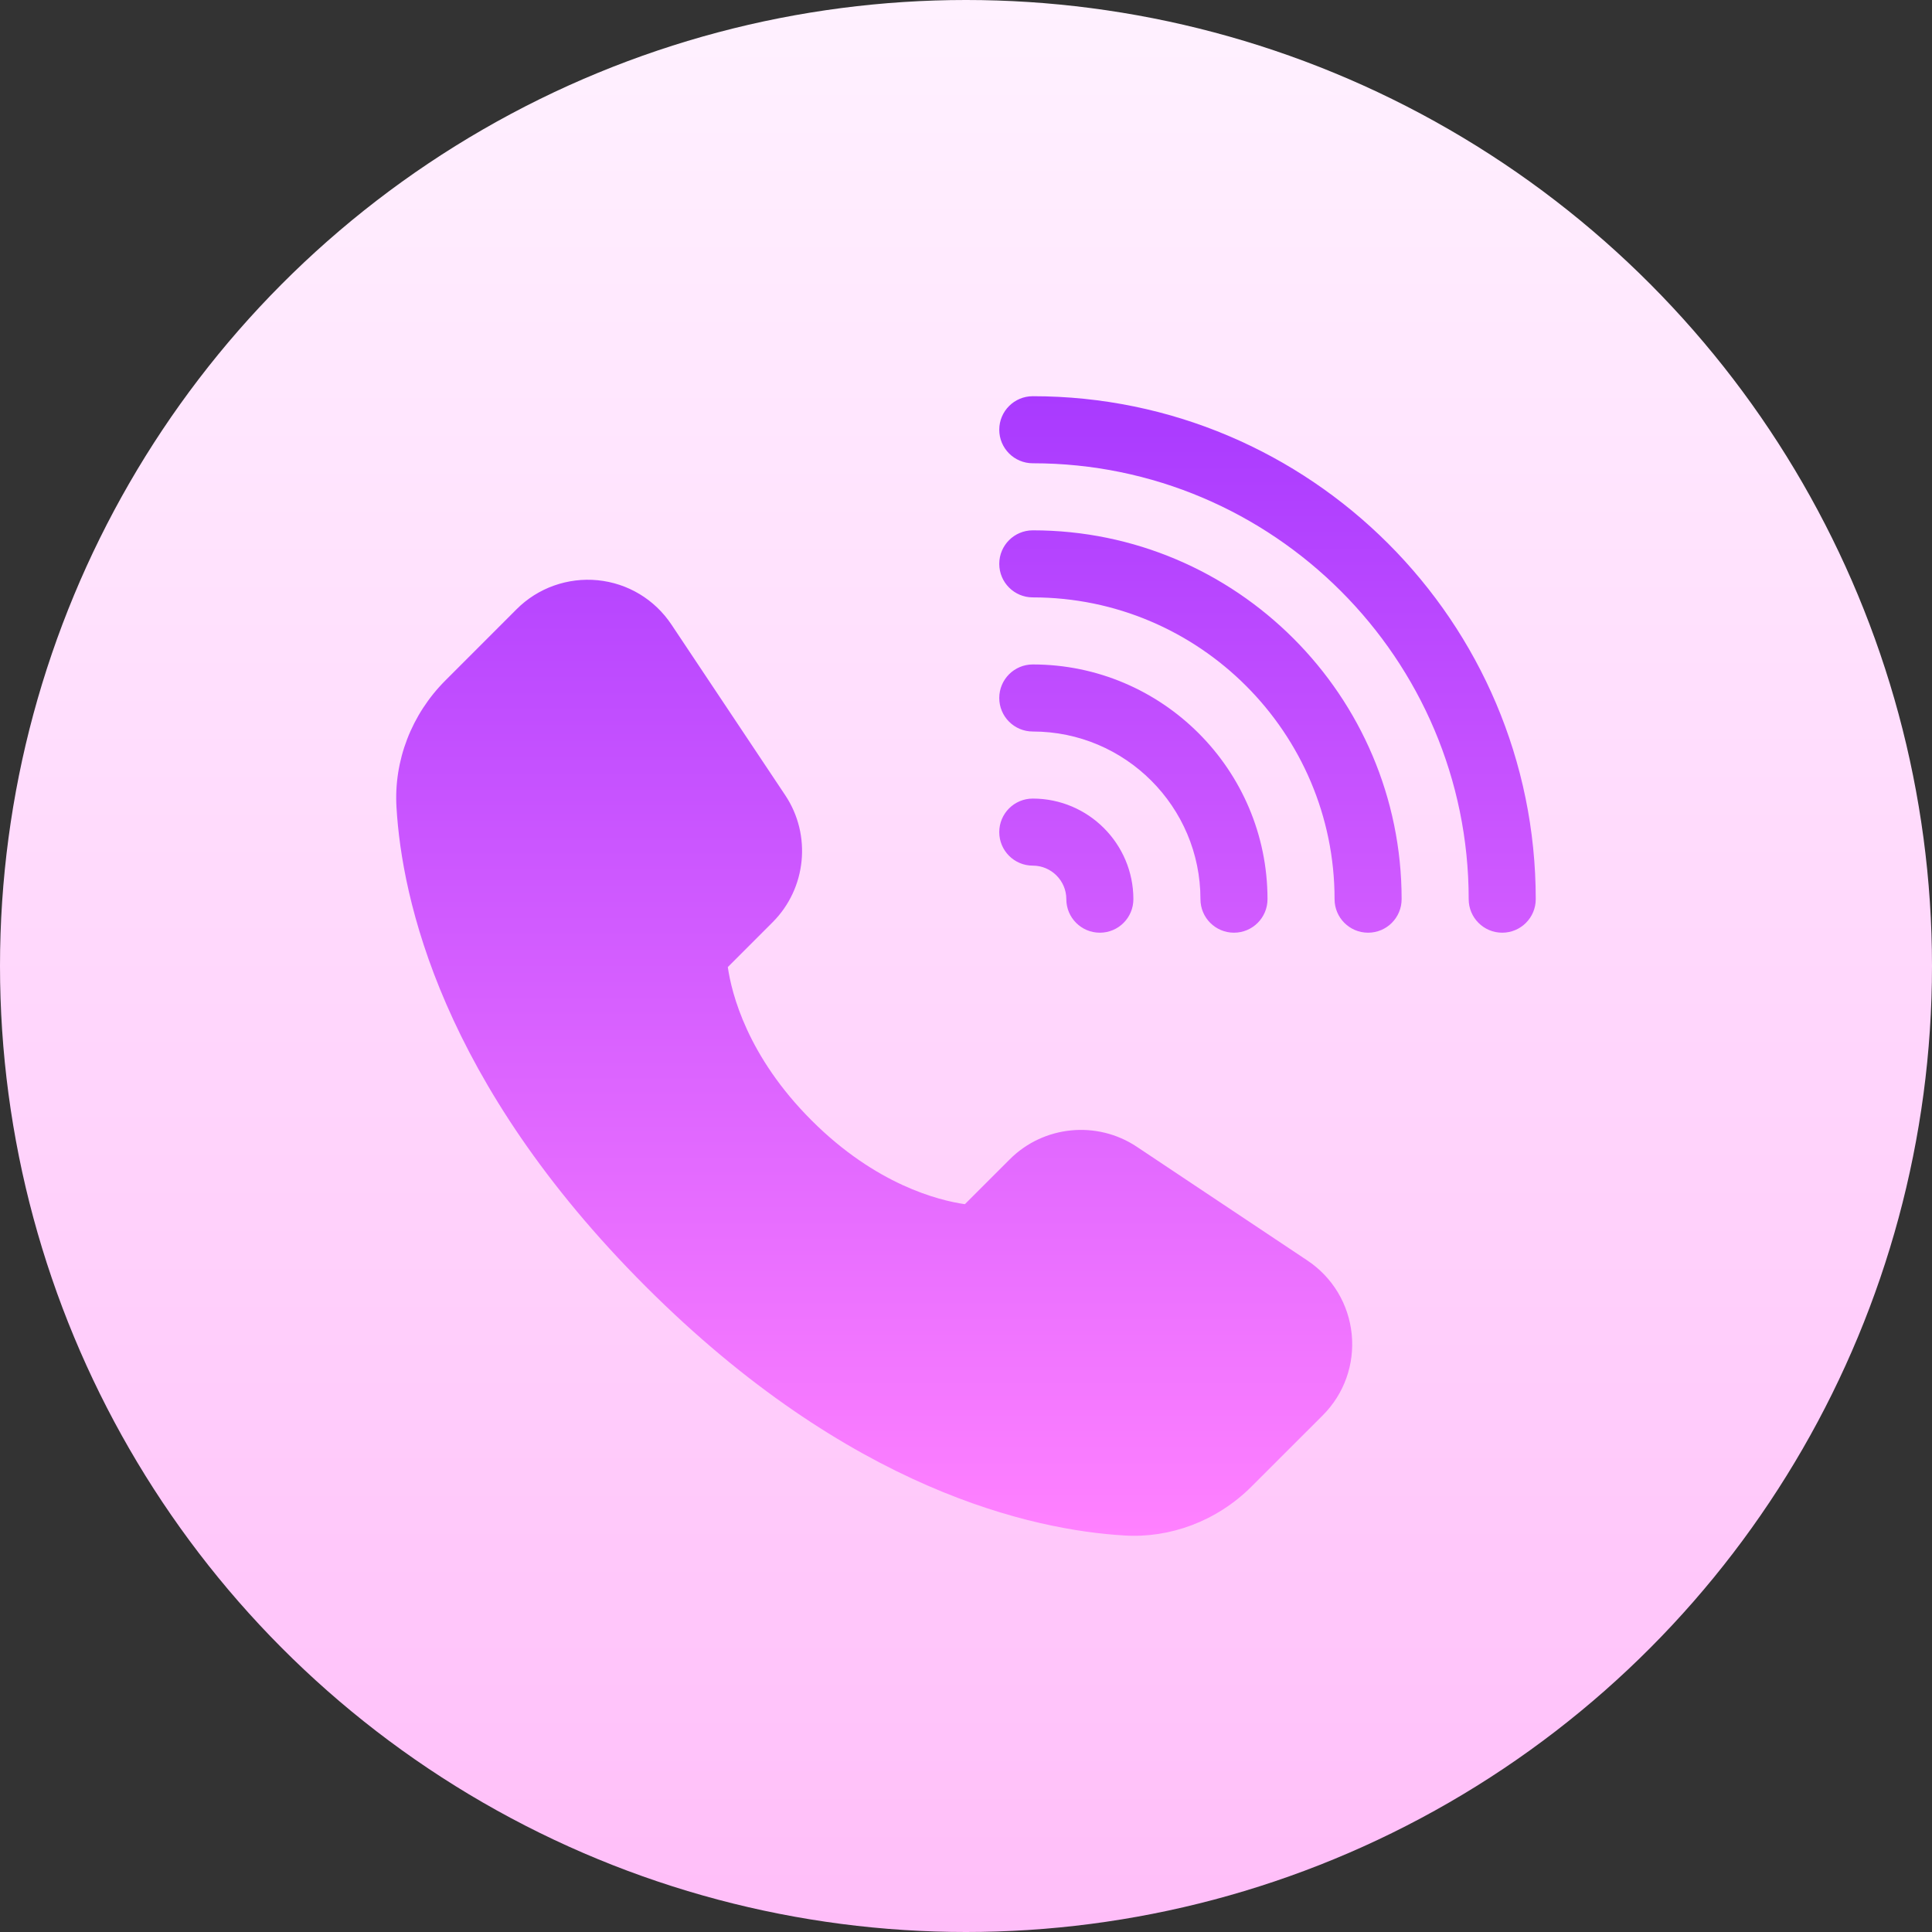 <?xml version="1.0" encoding="UTF-8"?>
<svg xmlns="http://www.w3.org/2000/svg" xmlns:xlink="http://www.w3.org/1999/xlink" id="Capa_1" height="512" viewBox="0 0 512 512" width="512">
  <rect x="0" y="0" width="512" height="512" fill="#333333" stroke="none"/>
  <linearGradient id="SVGID_1_" gradientUnits="userSpaceOnUse" x1="256" x2="256" y1="512" y2="0">
    <stop offset="0" stop-color="#ffbef9"></stop>
    <stop offset="1" stop-color="#fff1ff"></stop>
  </linearGradient>
  <linearGradient id="SVGID_2_" gradientUnits="userSpaceOnUse" x1="255.995" x2="255.995" y1="407.002" y2="105">
    <stop offset="0" stop-color="#ff81ff"></stop>
    <stop offset="1" stop-color="#a93aff"></stop>
  </linearGradient>
  <g>
    <g>
      <circle cx="256" cy="256" fill="url(#SVGID_1_)" r="256"></circle>
    </g>
    <g>
      <g>
        <path d="m346.472 334.047-45.228-30.155c-10.517-7.003-24.679-5.641-33.635 3.332l-11.906 11.897c-6.994-1.007-23.586-5.163-40.629-22.206-17.043-17.034-21.191-33.643-22.197-40.629l11.888-11.897c8.955-8.964 10.361-23.108 3.332-33.643l-30.164-45.237c-4.443-6.665-11.559-10.951-19.542-11.741-7.914-.772-15.828 2.004-21.486 7.68l-18.848 18.856c-9.007 8.999-13.728 21.278-12.982 33.661 1.423 24.167 11.871 72.797 66.02 126.937 54.114 54.123 102.744 64.596 126.919 66.02 11.918.745 24.397-3.718 33.669-12.99l18.865-18.856c5.675-5.675 8.452-13.502 7.671-21.477-.796-7.985-5.083-15.109-11.747-19.552zm-72.771-229.047c-4.912 0-8.886 3.974-8.886 8.886 0 4.911 3.974 8.886 8.886 8.886 63.694 0 115.517 51.823 115.517 115.517 0 4.912 3.974 8.886 8.886 8.886s8.886-3.974 8.886-8.886c0-73.5-59.789-133.289-133.289-133.289zm0 35.544c-4.912 0-8.886 3.974-8.886 8.886s3.974 8.886 8.886 8.886c44.1 0 79.973 35.874 79.973 79.973 0 4.912 3.974 8.886 8.886 8.886s8.886-3.974 8.886-8.886c0-53.897-43.857-97.745-97.745-97.745zm0 53.315c24.506 0 44.43 19.932 44.43 44.429 0 4.912 3.974 8.886 8.886 8.886s8.886-3.974 8.886-8.886c0-34.294-27.907-62.201-62.201-62.201-4.912 0-8.886 3.974-8.886 8.886-.001 4.912 3.974 8.886 8.885 8.886zm0 35.544c4.894 0 8.886 3.983 8.886 8.886 0 4.912 3.974 8.886 8.886 8.886s8.886-3.974 8.886-8.886c0-14.7-11.958-26.658-26.658-26.658-4.912 0-8.886 3.974-8.886 8.886s3.975 8.886 8.886 8.886z" fill="url(#SVGID_2_)"></path>
      </g>
    </g>
  </g>
</svg>
